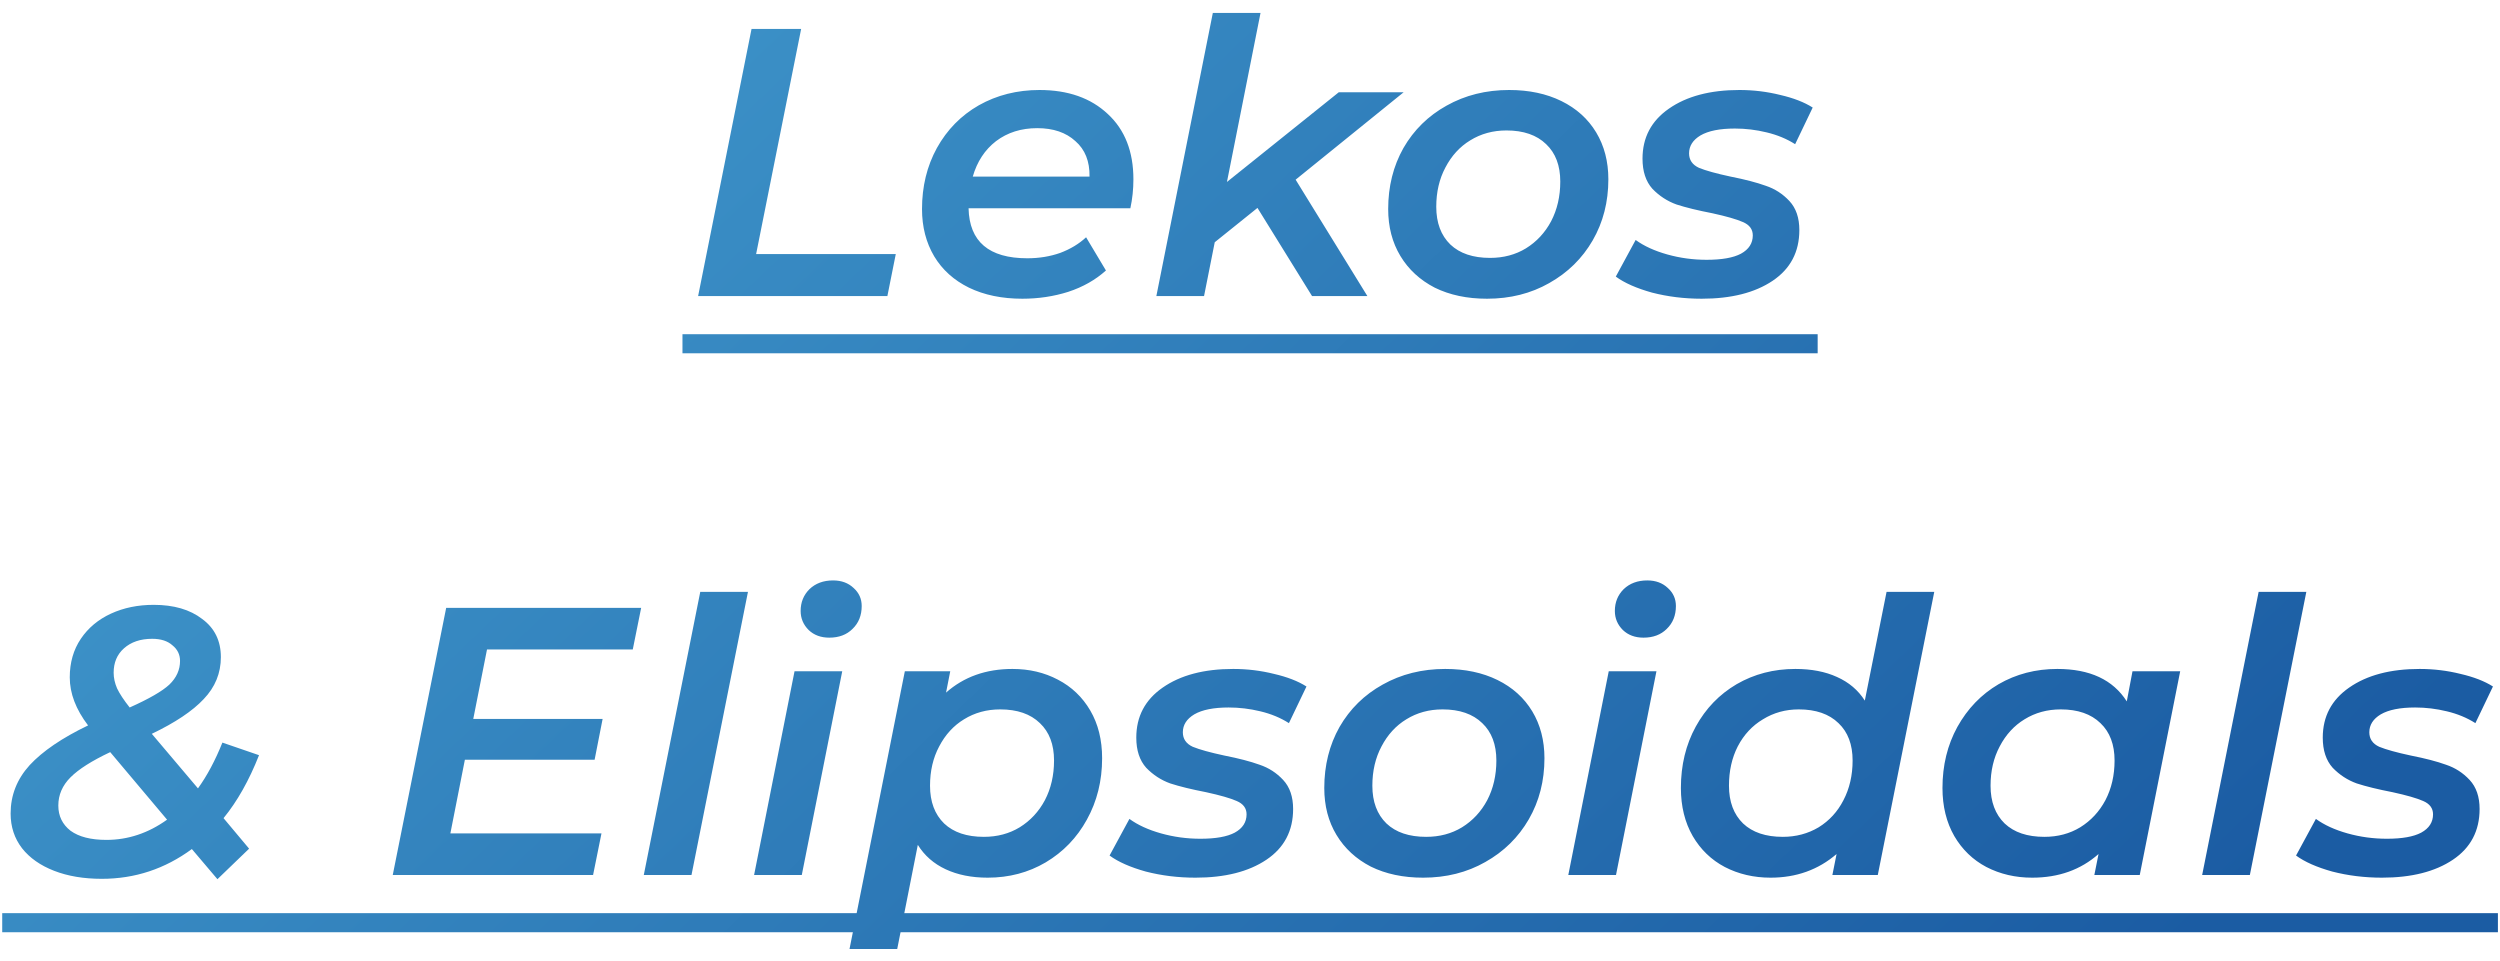 <svg xmlns="http://www.w3.org/2000/svg" width="190" height="73" viewBox="0 0 190 73" fill="none"><path d="M57.117 2.2H60.887L57.465 19.31H68.079L67.441 22.5H53.057L57.117 2.2ZM86.139 13.626C86.139 14.38 86.062 15.115 85.907 15.83H73.611C73.669 18.363 75.158 19.629 78.077 19.629C78.966 19.629 79.798 19.494 80.571 19.223C81.344 18.933 82.002 18.537 82.543 18.034L84.051 20.557C83.258 21.272 82.301 21.814 81.18 22.181C80.078 22.529 78.918 22.703 77.7 22.703C76.153 22.703 74.8 22.423 73.64 21.862C72.499 21.301 71.62 20.509 71.001 19.484C70.382 18.44 70.073 17.241 70.073 15.888C70.073 14.167 70.45 12.621 71.204 11.248C71.977 9.856 73.041 8.773 74.394 8C75.767 7.227 77.304 6.84 79.005 6.84C81.17 6.84 82.901 7.449 84.196 8.667C85.491 9.866 86.139 11.519 86.139 13.626ZM78.831 9.74C77.613 9.74 76.569 10.069 75.699 10.726C74.848 11.383 74.259 12.282 73.93 13.423H82.804C82.823 12.263 82.466 11.364 81.731 10.726C81.016 10.069 80.049 9.74 78.831 9.74ZM98.468 13.655L103.92 22.5H99.715L95.568 15.801L92.32 18.411L91.508 22.5H87.883L92.175 0.982H95.8L93.248 13.829L101.745 7.014H106.675L98.468 13.655ZM113.013 22.703C111.505 22.703 110.18 22.423 109.04 21.862C107.918 21.282 107.048 20.48 106.43 19.455C105.811 18.43 105.502 17.241 105.502 15.888C105.502 14.167 105.888 12.621 106.662 11.248C107.454 9.875 108.547 8.802 109.939 8.029C111.35 7.236 112.935 6.84 114.695 6.84C116.203 6.84 117.527 7.12 118.668 7.681C119.808 8.242 120.688 9.034 121.307 10.059C121.925 11.084 122.235 12.273 122.235 13.626C122.235 15.347 121.838 16.893 121.046 18.266C120.253 19.639 119.151 20.721 117.74 21.514C116.348 22.307 114.772 22.703 113.013 22.703ZM113.245 19.6C114.269 19.6 115.178 19.358 115.971 18.875C116.783 18.372 117.421 17.686 117.885 16.816C118.349 15.927 118.581 14.921 118.581 13.8C118.581 12.582 118.223 11.635 117.508 10.958C116.792 10.262 115.787 9.914 114.492 9.914C113.467 9.914 112.549 10.165 111.737 10.668C110.944 11.151 110.316 11.838 109.852 12.727C109.388 13.597 109.156 14.593 109.156 15.714C109.156 16.932 109.513 17.889 110.229 18.585C110.944 19.262 111.949 19.6 113.245 19.6ZM129.326 22.703C128.011 22.703 126.755 22.548 125.556 22.239C124.377 21.91 123.458 21.504 122.801 21.021L124.309 18.237C124.947 18.701 125.749 19.068 126.716 19.339C127.683 19.61 128.678 19.745 129.703 19.745C130.863 19.745 131.733 19.59 132.313 19.281C132.912 18.952 133.212 18.488 133.212 17.889C133.212 17.425 132.961 17.087 132.458 16.874C131.975 16.661 131.201 16.439 130.138 16.207C129.036 15.994 128.127 15.772 127.412 15.54C126.716 15.289 126.107 14.892 125.585 14.351C125.082 13.79 124.831 13.027 124.831 12.06C124.831 10.455 125.498 9.189 126.832 8.261C128.185 7.314 129.974 6.84 132.197 6.84C133.26 6.84 134.295 6.966 135.3 7.217C136.305 7.449 137.127 7.768 137.765 8.174L136.431 10.958C135.793 10.552 135.068 10.252 134.256 10.059C133.463 9.866 132.661 9.769 131.849 9.769C130.708 9.769 129.838 9.943 129.239 10.291C128.659 10.639 128.369 11.093 128.369 11.654C128.369 12.157 128.62 12.524 129.123 12.756C129.645 12.969 130.447 13.191 131.53 13.423C132.613 13.636 133.502 13.868 134.198 14.119C134.894 14.351 135.493 14.738 135.996 15.279C136.499 15.82 136.75 16.555 136.75 17.483C136.75 19.146 136.073 20.431 134.72 21.34C133.367 22.249 131.569 22.703 129.326 22.703ZM19.686 57.394C18.932 59.308 18.033 60.903 16.989 62.179L18.932 64.499L16.525 66.819L14.582 64.528C12.533 66.036 10.252 66.79 7.738 66.79C6.366 66.79 5.157 66.587 4.113 66.181C3.069 65.775 2.257 65.205 1.677 64.47C1.097 63.716 0.807 62.836 0.807 61.831C0.807 60.439 1.291 59.211 2.257 58.148C3.243 57.085 4.722 56.079 6.694 55.132C5.766 53.914 5.302 52.696 5.302 51.478C5.302 50.357 5.583 49.38 6.143 48.549C6.704 47.718 7.468 47.08 8.434 46.635C9.401 46.19 10.484 45.968 11.682 45.968C13.21 45.968 14.437 46.326 15.365 47.041C16.313 47.737 16.786 48.704 16.786 49.941C16.786 51.159 16.351 52.222 15.481 53.131C14.631 54.04 13.316 54.919 11.537 55.77L15.046 59.917C15.742 58.95 16.361 57.79 16.902 56.437L19.686 57.394ZM11.566 48.549C10.677 48.549 9.962 48.791 9.42 49.274C8.898 49.738 8.637 50.357 8.637 51.13C8.637 51.517 8.724 51.913 8.898 52.319C9.092 52.725 9.411 53.208 9.855 53.769C11.325 53.112 12.33 52.532 12.871 52.029C13.413 51.507 13.683 50.908 13.683 50.231C13.683 49.748 13.49 49.351 13.103 49.042C12.736 48.713 12.224 48.549 11.566 48.549ZM8.086 63.832C9.73 63.832 11.267 63.32 12.697 62.295L8.376 57.162C6.984 57.819 5.979 58.457 5.36 59.076C4.742 59.695 4.432 60.41 4.432 61.222C4.432 62.015 4.742 62.653 5.36 63.136C5.998 63.6 6.907 63.832 8.086 63.832ZM37.012 49.361L35.968 54.639H45.799L45.19 57.742H35.33L34.228 63.339H45.712L45.074 66.5H29.849L33.909 46.2H48.728L48.09 49.361H37.012ZM53.22 44.982H56.845L52.553 66.5H48.928L53.22 44.982ZM60.385 51.014H64.01L60.936 66.5H57.311L60.385 51.014ZM63.024 48.462C62.386 48.462 61.864 48.269 61.458 47.882C61.052 47.476 60.849 46.993 60.849 46.432C60.849 45.775 61.072 45.224 61.516 44.779C61.98 44.334 62.58 44.112 63.314 44.112C63.952 44.112 64.474 44.305 64.88 44.692C65.286 45.059 65.489 45.514 65.489 46.055C65.489 46.77 65.257 47.35 64.793 47.795C64.349 48.24 63.759 48.462 63.024 48.462ZM76.946 50.84C78.222 50.84 79.372 51.111 80.397 51.652C81.441 52.193 82.263 52.976 82.862 54.001C83.461 55.026 83.761 56.234 83.761 57.626C83.761 59.347 83.374 60.903 82.601 62.295C81.847 63.668 80.803 64.75 79.469 65.543C78.154 66.316 76.685 66.703 75.061 66.703C73.843 66.703 72.78 66.49 71.871 66.065C70.962 65.64 70.257 65.021 69.754 64.209L68.188 72.126H64.563L68.768 51.014H72.219L71.9 52.638C73.253 51.439 74.935 50.84 76.946 50.84ZM74.771 63.6C75.796 63.6 76.704 63.358 77.497 62.875C78.309 62.372 78.947 61.686 79.411 60.816C79.875 59.927 80.107 58.921 80.107 57.8C80.107 56.582 79.749 55.635 79.034 54.958C78.319 54.262 77.313 53.914 76.018 53.914C74.993 53.914 74.075 54.165 73.263 54.668C72.47 55.151 71.842 55.838 71.378 56.727C70.914 57.597 70.682 58.593 70.682 59.714C70.682 60.932 71.04 61.889 71.755 62.585C72.47 63.262 73.476 63.6 74.771 63.6ZM90.853 66.703C89.538 66.703 88.282 66.548 87.083 66.239C85.904 65.91 84.985 65.504 84.328 65.021L85.836 62.237C86.474 62.701 87.276 63.068 88.243 63.339C89.21 63.61 90.205 63.745 91.23 63.745C92.39 63.745 93.26 63.59 93.84 63.281C94.439 62.952 94.739 62.488 94.739 61.889C94.739 61.425 94.488 61.087 93.985 60.874C93.502 60.661 92.728 60.439 91.665 60.207C90.563 59.994 89.654 59.772 88.939 59.54C88.243 59.289 87.634 58.892 87.112 58.351C86.609 57.79 86.358 57.027 86.358 56.06C86.358 54.455 87.025 53.189 88.359 52.261C89.712 51.314 91.501 50.84 93.724 50.84C94.787 50.84 95.822 50.966 96.827 51.217C97.832 51.449 98.654 51.768 99.292 52.174L97.958 54.958C97.32 54.552 96.595 54.252 95.783 54.059C94.99 53.866 94.188 53.769 93.376 53.769C92.235 53.769 91.365 53.943 90.766 54.291C90.186 54.639 89.896 55.093 89.896 55.654C89.896 56.157 90.147 56.524 90.65 56.756C91.172 56.969 91.974 57.191 93.057 57.423C94.14 57.636 95.029 57.868 95.725 58.119C96.421 58.351 97.02 58.738 97.523 59.279C98.026 59.82 98.277 60.555 98.277 61.483C98.277 63.146 97.6 64.431 96.247 65.34C94.894 66.249 93.096 66.703 90.853 66.703ZM108.156 66.703C106.648 66.703 105.323 66.423 104.183 65.862C103.061 65.282 102.191 64.48 101.573 63.455C100.954 62.43 100.645 61.241 100.645 59.888C100.645 58.167 101.031 56.621 101.805 55.248C102.597 53.875 103.69 52.802 105.082 52.029C106.493 51.236 108.078 50.84 109.838 50.84C111.346 50.84 112.67 51.12 113.811 51.681C114.951 52.242 115.831 53.034 116.45 54.059C117.068 55.084 117.378 56.273 117.378 57.626C117.378 59.347 116.981 60.893 116.189 62.266C115.396 63.639 114.294 64.721 112.883 65.514C111.491 66.307 109.915 66.703 108.156 66.703ZM108.388 63.6C109.412 63.6 110.321 63.358 111.114 62.875C111.926 62.372 112.564 61.686 113.028 60.816C113.492 59.927 113.724 58.921 113.724 57.8C113.724 56.582 113.366 55.635 112.651 54.958C111.935 54.262 110.93 53.914 109.635 53.914C108.61 53.914 107.692 54.165 106.88 54.668C106.087 55.151 105.459 55.838 104.995 56.727C104.531 57.597 104.299 58.593 104.299 59.714C104.299 60.932 104.656 61.889 105.372 62.585C106.087 63.262 107.092 63.6 108.388 63.6ZM122.265 51.014H125.89L122.816 66.5H119.191L122.265 51.014ZM124.904 48.462C124.266 48.462 123.744 48.269 123.338 47.882C122.932 47.476 122.729 46.993 122.729 46.432C122.729 45.775 122.951 45.224 123.396 44.779C123.86 44.334 124.459 44.112 125.194 44.112C125.832 44.112 126.354 44.305 126.76 44.692C127.166 45.059 127.369 45.514 127.369 46.055C127.369 46.77 127.137 47.35 126.673 47.795C126.228 48.24 125.639 48.462 124.904 48.462ZM147.004 44.982L142.712 66.5H139.261L139.58 64.905C138.188 66.104 136.516 66.703 134.563 66.703C133.287 66.703 132.127 66.432 131.083 65.891C130.058 65.35 129.246 64.567 128.647 63.542C128.048 62.498 127.748 61.28 127.748 59.888C127.748 58.148 128.125 56.592 128.879 55.219C129.633 53.846 130.667 52.773 131.982 52C133.316 51.227 134.805 50.84 136.448 50.84C137.666 50.84 138.72 51.043 139.609 51.449C140.518 51.855 141.223 52.454 141.726 53.247L143.379 44.982H147.004ZM135.491 63.6C136.496 63.6 137.405 63.358 138.217 62.875C139.029 62.372 139.657 61.686 140.102 60.816C140.566 59.927 140.798 58.921 140.798 57.8C140.798 56.582 140.44 55.635 139.725 54.958C139.01 54.262 138.004 53.914 136.709 53.914C135.704 53.914 134.795 54.165 133.983 54.668C133.171 55.151 132.533 55.838 132.069 56.727C131.624 57.597 131.402 58.593 131.402 59.714C131.402 60.932 131.76 61.889 132.475 62.585C133.19 63.262 134.196 63.6 135.491 63.6ZM165.695 51.014L162.621 66.5H159.17L159.489 64.905C158.136 66.104 156.454 66.703 154.443 66.703C153.167 66.703 152.007 66.432 150.963 65.891C149.938 65.35 149.126 64.567 148.527 63.542C147.928 62.498 147.628 61.28 147.628 59.888C147.628 58.167 148.005 56.621 148.759 55.248C149.532 53.856 150.576 52.773 151.891 52C153.225 51.227 154.714 50.84 156.357 50.84C158.832 50.84 160.591 51.662 161.635 53.305L162.07 51.014H165.695ZM155.371 63.6C156.396 63.6 157.304 63.358 158.097 62.875C158.909 62.372 159.547 61.686 160.011 60.816C160.475 59.927 160.707 58.921 160.707 57.8C160.707 56.582 160.349 55.635 159.634 54.958C158.919 54.262 157.913 53.914 156.618 53.914C155.593 53.914 154.675 54.165 153.863 54.668C153.07 55.151 152.442 55.838 151.978 56.727C151.514 57.597 151.282 58.593 151.282 59.714C151.282 60.932 151.64 61.889 152.355 62.585C153.07 63.262 154.076 63.6 155.371 63.6ZM171.656 44.982H175.281L170.989 66.5H167.364L171.656 44.982ZM181.025 66.703C179.71 66.703 178.453 66.548 177.255 66.239C176.075 65.91 175.157 65.504 174.5 65.021L176.008 62.237C176.646 62.701 177.448 63.068 178.415 63.339C179.381 63.61 180.377 63.745 181.402 63.745C182.562 63.745 183.432 63.59 184.012 63.281C184.611 62.952 184.911 62.488 184.911 61.889C184.911 61.425 184.659 61.087 184.157 60.874C183.673 60.661 182.9 60.439 181.837 60.207C180.735 59.994 179.826 59.772 179.111 59.54C178.415 59.289 177.806 58.892 177.284 58.351C176.781 57.79 176.53 57.027 176.53 56.06C176.53 54.455 177.197 53.189 178.531 52.261C179.884 51.314 181.672 50.84 183.896 50.84C184.959 50.84 185.993 50.966 186.999 51.217C188.004 51.449 188.826 51.768 189.464 52.174L188.13 54.958C187.492 54.552 186.767 54.252 185.955 54.059C185.162 53.866 184.36 53.769 183.548 53.769C182.407 53.769 181.537 53.943 180.938 54.291C180.358 54.639 180.068 55.093 180.068 55.654C180.068 56.157 180.319 56.524 180.822 56.756C181.344 56.969 182.146 57.191 183.229 57.423C184.311 57.636 185.201 57.868 185.897 58.119C186.593 58.351 187.192 58.738 187.695 59.279C188.197 59.82 188.449 60.555 188.449 61.483C188.449 63.146 187.772 64.431 186.419 65.34C185.065 66.249 183.267 66.703 181.025 66.703Z" fill="url(#paint0_linear_7021_17782)"></path><path d="M51.868 25.4H138.142V26.85H51.868V25.4ZM0.169 69.4H189.841V70.85H0.169V69.4Z" fill="url(#paint1_linear_7021_17782)"></path><defs><linearGradient id="paint0_linear_7021_17782" x1="162.935" y1="74.466" x2="56.84" y2="-37.137" gradientUnits="userSpaceOnUse"><stop stop-color="#1B5CA3"></stop><stop offset="1" stop-color="#429BCE"></stop></linearGradient><linearGradient id="paint1_linear_7021_17782" x1="162.935" y1="74.466" x2="56.84" y2="-37.137" gradientUnits="userSpaceOnUse"><stop stop-color="#1B5CA3"></stop><stop offset="1" stop-color="#429BCE"></stop></linearGradient></defs></svg>